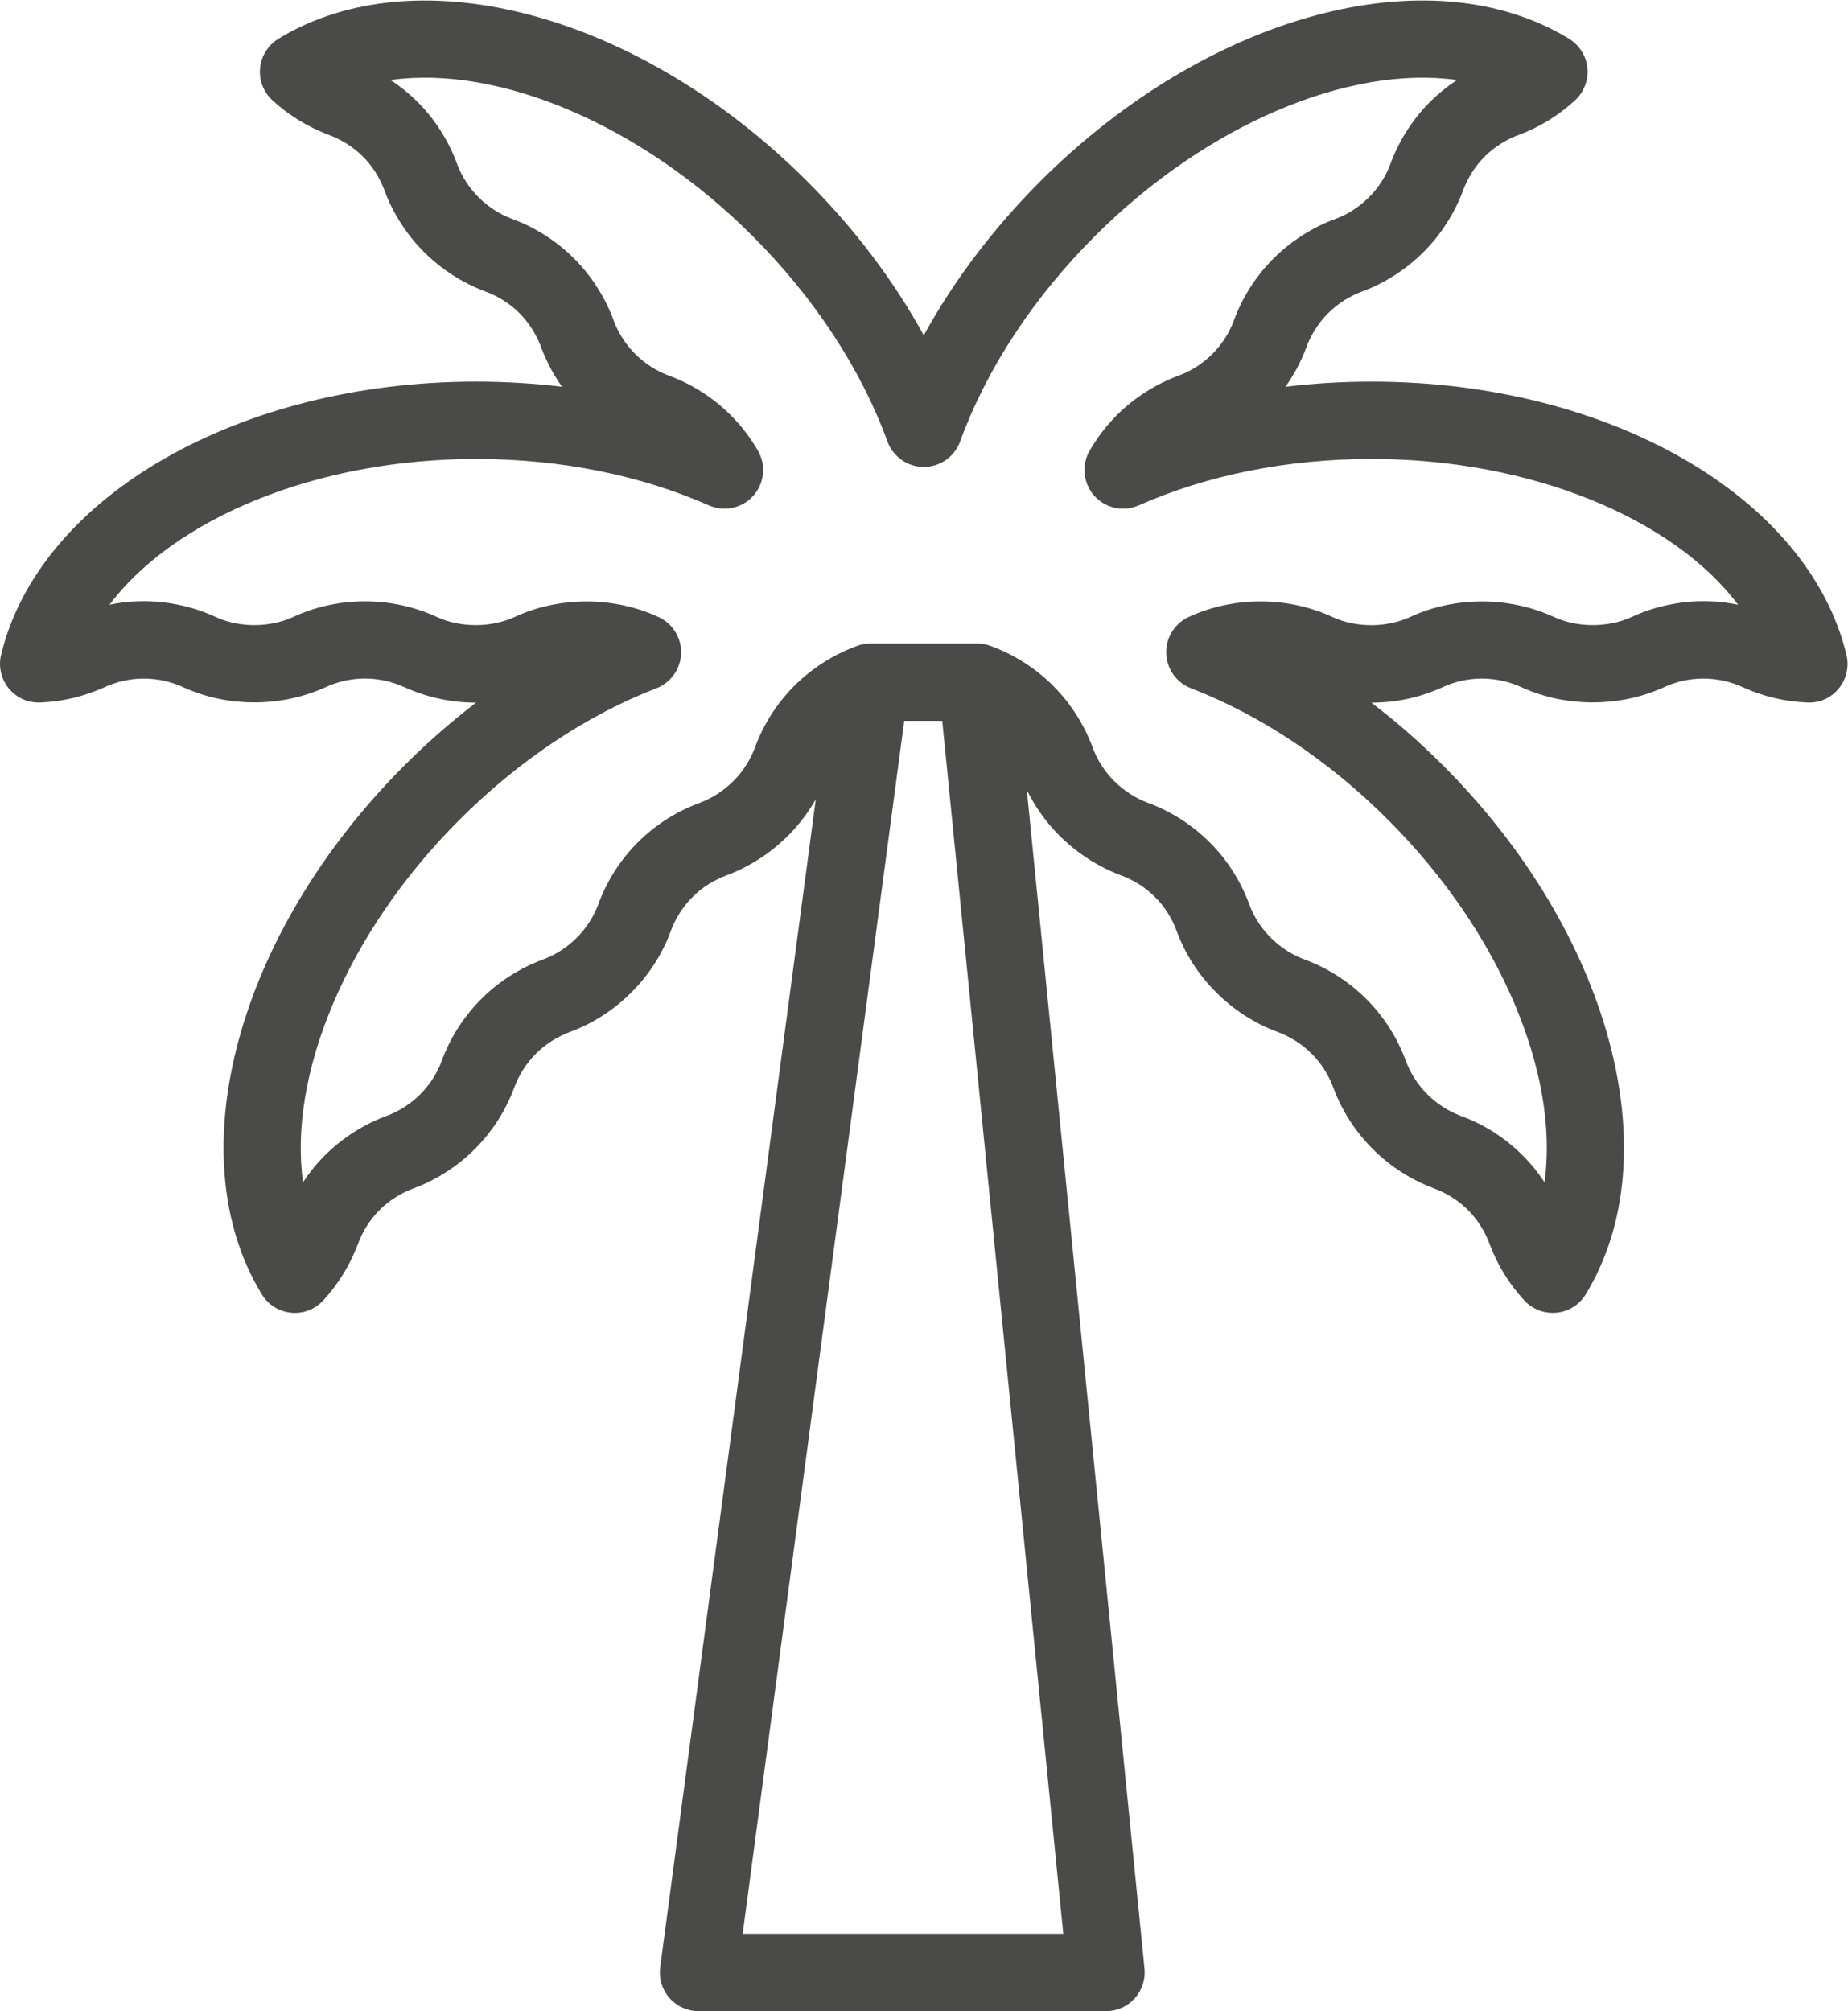 <?xml version="1.0" encoding="UTF-8" standalone="no"?>
<!-- Created with Inkscape (http://www.inkscape.org/) -->

<svg
   version="1.1"
   id="svg2"
   width="70.445"
   height="76.65"
   viewBox="0 0 70.445 76.65"
   sodipodi:docname="Objet dynamique vectoriel_7.ai"
   xmlns:inkscape="http://www.inkscape.org/namespaces/inkscape"
   xmlns:sodipodi="http://sodipodi.sourceforge.net/DTD/sodipodi-0.dtd"
   xmlns="http://www.w3.org/2000/svg"
   xmlns:svg="http://www.w3.org/2000/svg">
  <defs
     id="defs6">
    <clipPath
       clipPathUnits="userSpaceOnUse"
       id="clipPath16">
      <path
         d="M 0,57.487 H 52.834 V 0 H 0 Z"
         id="path14" />
    </clipPath>
  </defs>
  <sodipodi:namedview
     id="namedview4"
     pagecolor="#ffffff"
     bordercolor="#000000"
     borderopacity="0.25"
     inkscape:showpageshadow="2"
     inkscape:pageopacity="0.0"
     inkscape:pagecheckerboard="0"
     inkscape:deskcolor="#d1d1d1" />
  <g
     id="g8"
     inkscape:groupmode="layer"
     inkscape:label="Objet dynamique vectoriel_7"
     transform="matrix(1.333,0,0,-1.333,0,76.65)">
    <g
       id="g10">
      <g
         id="g12"
         clip-path="url(#clipPath16)">
        <g
           id="g18"
           transform="translate(44.403,19.964)">
          <path
             d="m 0,0 c -0.307,0 -0.602,0.128 -0.812,0.356 -0.429,0.464 -0.76,0.999 -0.983,1.589 -0.141,0.383 -0.356,0.723 -0.626,0.994 -0.278,0.278 -0.611,0.488 -0.988,0.626 -0.649,0.244 -1.246,0.629 -1.736,1.119 -0.492,0.49 -0.879,1.089 -1.12,1.733 -0.138,0.38 -0.354,0.72 -0.628,0.993 -0.275,0.276 -0.616,0.492 -0.989,0.628 -0.647,0.242 -1.246,0.63 -1.741,1.124 -0.497,0.495 -0.874,1.077 -1.121,1.729 -0.138,0.386 -0.354,0.726 -0.627,0.998 -0.275,0.276 -0.615,0.491 -0.987,0.626 -0.653,0.248 -1.251,0.634 -1.743,1.125 -0.383,0.383 -0.702,0.83 -0.938,1.31 l 3.365,-33.699 c 0.031,-0.311 -0.072,-0.62 -0.282,-0.851 -0.208,-0.232 -0.506,-0.364 -0.818,-0.364 h -11.654 c -0.319,0 -0.622,0.138 -0.832,0.377 -0.21,0.24 -0.306,0.559 -0.264,0.875 l 4.45,33.398 c -0.218,-0.384 -0.486,-0.736 -0.794,-1.043 -0.494,-0.493 -1.092,-0.879 -1.729,-1.122 -0.389,-0.141 -0.73,-0.356 -1.001,-0.629 -0.276,-0.275 -0.492,-0.616 -0.627,-0.987 C -25.474,10.242 -25.85,9.66 -26.347,9.164 -26.84,8.67 -27.44,8.282 -28.081,8.042 -28.465,7.901 -28.804,7.686 -29.073,7.415 -29.352,7.139 -29.567,6.799 -29.703,6.427 -29.947,5.773 -30.334,5.174 -30.826,4.684 -31.317,4.193 -31.915,3.808 -32.558,3.568 -32.937,3.429 -33.279,3.212 -33.551,2.939 -33.824,2.665 -34.039,2.327 -34.17,1.96 c -0.233,-0.608 -0.563,-1.141 -0.989,-1.604 -0.235,-0.254 -0.572,-0.387 -0.922,-0.351 -0.345,0.034 -0.654,0.228 -0.835,0.525 -2.426,3.974 -0.709,10.335 4.081,15.126 0.649,0.649 1.335,1.249 2.046,1.792 -0.694,0 -1.399,0.15 -2.023,0.431 -0.745,0.347 -1.573,0.341 -2.292,0.006 -1.267,-0.574 -2.786,-0.57 -4.035,-0.006 -0.733,0.344 -1.566,0.341 -2.285,0.006 -0.59,-0.264 -1.199,-0.407 -1.828,-0.433 -0.353,-0.011 -0.68,0.134 -0.899,0.403 -0.221,0.268 -0.302,0.624 -0.221,0.961 1.095,4.526 6.807,7.811 13.581,7.811 0.831,0 1.655,-0.05 2.461,-0.147 -0.244,0.343 -0.444,0.717 -0.59,1.108 -0.137,0.379 -0.354,0.72 -0.629,0.997 -0.276,0.274 -0.617,0.49 -0.984,0.622 -0.655,0.247 -1.253,0.634 -1.745,1.125 -0.494,0.496 -0.88,1.094 -1.119,1.732 -0.139,0.383 -0.355,0.724 -0.629,0.998 -0.275,0.274 -0.616,0.489 -0.983,0.622 -0.598,0.227 -1.147,0.566 -1.605,0.988 -0.256,0.235 -0.385,0.576 -0.351,0.921 0.033,0.346 0.228,0.655 0.524,0.836 3.975,2.426 10.337,0.709 15.126,-4.08 1.345,-1.345 2.472,-2.836 3.329,-4.399 0.856,1.561 1.983,3.052 3.327,4.399 4.791,4.79 11.151,6.507 15.126,4.08 0.296,-0.181 0.49,-0.49 0.524,-0.835 C 1.025,35.249 0.895,34.908 0.641,34.672 0.175,34.244 -0.358,33.913 -0.945,33.69 -1.33,33.552 -1.669,33.337 -1.946,33.061 -2.219,32.788 -2.435,32.447 -2.57,32.075 -2.816,31.423 -3.202,30.825 -3.691,30.335 -4.186,29.841 -4.785,29.453 -5.427,29.212 -5.805,29.076 -6.145,28.86 -6.424,28.582 -6.698,28.308 -6.915,27.967 -7.049,27.597 -7.197,27.2 -7.398,26.824 -7.643,26.48 c 0.807,0.097 1.629,0.147 2.461,0.147 6.775,0 12.487,-3.285 13.582,-7.811 0.082,-0.337 0,-0.693 -0.219,-0.961 -0.22,-0.268 -0.536,-0.419 -0.9,-0.403 -0.636,0.026 -1.248,0.17 -1.819,0.427 -0.737,0.345 -1.573,0.341 -2.291,0.006 -1.262,-0.574 -2.794,-0.57 -4.042,-0.005 -0.738,0.345 -1.579,0.338 -2.287,0.006 -0.648,-0.293 -1.325,-0.438 -2.027,-0.438 0.712,-0.543 1.397,-1.143 2.047,-1.793 C 1.653,10.864 3.37,4.502 0.943,0.529 0.763,0.233 0.454,0.039 0.108,0.005 Z m -16.457,19.139 c 0.126,0 0.253,-0.021 0.379,-0.068 0.672,-0.245 1.291,-0.639 1.79,-1.139 0.503,-0.503 0.897,-1.123 1.142,-1.794 0.126,-0.337 0.336,-0.663 0.607,-0.933 0.271,-0.271 0.601,-0.484 0.95,-0.617 0.66,-0.239 1.28,-0.634 1.78,-1.135 0.502,-0.499 0.896,-1.121 1.14,-1.795 0.129,-0.341 0.335,-0.659 0.606,-0.93 0.274,-0.274 0.602,-0.486 0.947,-0.616 0.667,-0.244 1.287,-0.638 1.786,-1.138 0.499,-0.498 0.895,-1.119 1.139,-1.793 0.127,-0.338 0.338,-0.663 0.606,-0.931 0.271,-0.27 0.597,-0.481 0.943,-0.612 0.673,-0.244 1.277,-0.628 1.783,-1.136 0.233,-0.231 0.442,-0.489 0.624,-0.768 0.43,3.066 -1.246,7.138 -4.467,10.358 -1.691,1.693 -3.644,2.996 -5.645,3.769 -0.413,0.16 -0.691,0.551 -0.706,0.994 -0.015,0.442 0.236,0.852 0.637,1.04 1.28,0.596 2.842,0.598 4.136,-0.006 0.658,-0.298 1.509,-0.306 2.198,0.006 1.264,0.591 2.836,0.6 4.135,-0.006 0.655,-0.296 1.519,-0.303 2.193,0.004 0.939,0.438 2.029,0.569 3.055,0.355 -1.863,2.473 -5.929,4.168 -10.483,4.168 -2.395,0 -4.696,-0.459 -6.656,-1.327 -0.438,-0.194 -0.951,-0.084 -1.27,0.272 -0.32,0.356 -0.374,0.878 -0.135,1.292 0.215,0.371 0.475,0.712 0.775,1.013 0.504,0.503 1.124,0.897 1.796,1.142 0.34,0.127 0.668,0.339 0.94,0.611 0.268,0.268 0.478,0.593 0.608,0.942 0.24,0.662 0.635,1.284 1.139,1.786 0.509,0.507 1.129,0.9 1.795,1.141 0.335,0.125 0.663,0.338 0.935,0.609 0.268,0.268 0.48,0.596 0.611,0.946 0.241,0.662 0.635,1.283 1.136,1.783 0.234,0.232 0.492,0.442 0.77,0.625 -3.07,0.43 -7.138,-1.247 -10.357,-4.466 -1.763,-1.763 -3.094,-3.793 -3.852,-5.87 -0.158,-0.436 -0.574,-0.727 -1.038,-0.727 -0.464,0 -0.879,0.29 -1.039,0.726 -0.76,2.08 -2.093,4.11 -3.853,5.871 -3.219,3.218 -7.289,4.896 -10.355,4.466 0.275,-0.182 0.534,-0.392 0.769,-0.625 0.503,-0.504 0.896,-1.124 1.139,-1.796 0.126,-0.336 0.339,-0.663 0.609,-0.935 0.269,-0.269 0.598,-0.482 0.947,-0.613 0.655,-0.236 1.276,-0.63 1.781,-1.134 0.504,-0.505 0.899,-1.126 1.142,-1.796 0.127,-0.339 0.337,-0.665 0.606,-0.933 0.272,-0.272 0.599,-0.483 0.949,-0.615 0.663,-0.241 1.283,-0.635 1.783,-1.136 0.3,-0.3 0.562,-0.642 0.778,-1.013 0.24,-0.415 0.186,-0.937 -0.133,-1.293 -0.32,-0.357 -0.832,-0.467 -1.271,-0.273 -1.961,0.868 -4.264,1.327 -6.658,1.327 -4.553,0 -8.616,-1.694 -10.48,-4.167 1.024,0.211 2.111,0.082 3.057,-0.361 0.652,-0.295 1.508,-0.302 2.186,0.006 1.283,0.599 2.83,0.604 4.138,-0.005 0.656,-0.296 1.516,-0.303 2.195,0.005 1.278,0.595 2.84,0.598 4.13,0 0.401,-0.187 0.654,-0.597 0.639,-1.039 -0.015,-0.444 -0.292,-0.835 -0.706,-0.995 -1.999,-0.774 -3.949,-2.076 -5.639,-3.768 -3.219,-3.218 -4.895,-7.29 -4.466,-10.356 0.18,0.275 0.389,0.533 0.621,0.765 0.499,0.5 1.118,0.894 1.792,1.141 0.341,0.127 0.667,0.338 0.937,0.607 0.269,0.269 0.48,0.594 0.61,0.942 0.242,0.668 0.638,1.29 1.142,1.788 0.488,0.493 1.109,0.888 1.787,1.136 0.338,0.127 0.666,0.34 0.938,0.612 0.272,0.272 0.478,0.59 0.612,0.944 0.24,0.664 0.634,1.285 1.137,1.785 0.495,0.497 1.117,0.892 1.794,1.137 0.335,0.128 0.664,0.342 0.938,0.614 0.265,0.265 0.477,0.593 0.61,0.945 0.238,0.657 0.631,1.278 1.133,1.78 0.501,0.5 1.121,0.893 1.793,1.139 0.125,0.046 0.254,0.068 0.379,0.068 z m -6.708,-36.892 h 9.169 l -3.462,34.681 h -1.087 z"
             style="fill:#4a4a49;fill-opacity:1;fill-rule:nonzero;stroke:none"
             id="path20" />
        </g>
      </g>
    </g>
  </g>
</svg>
